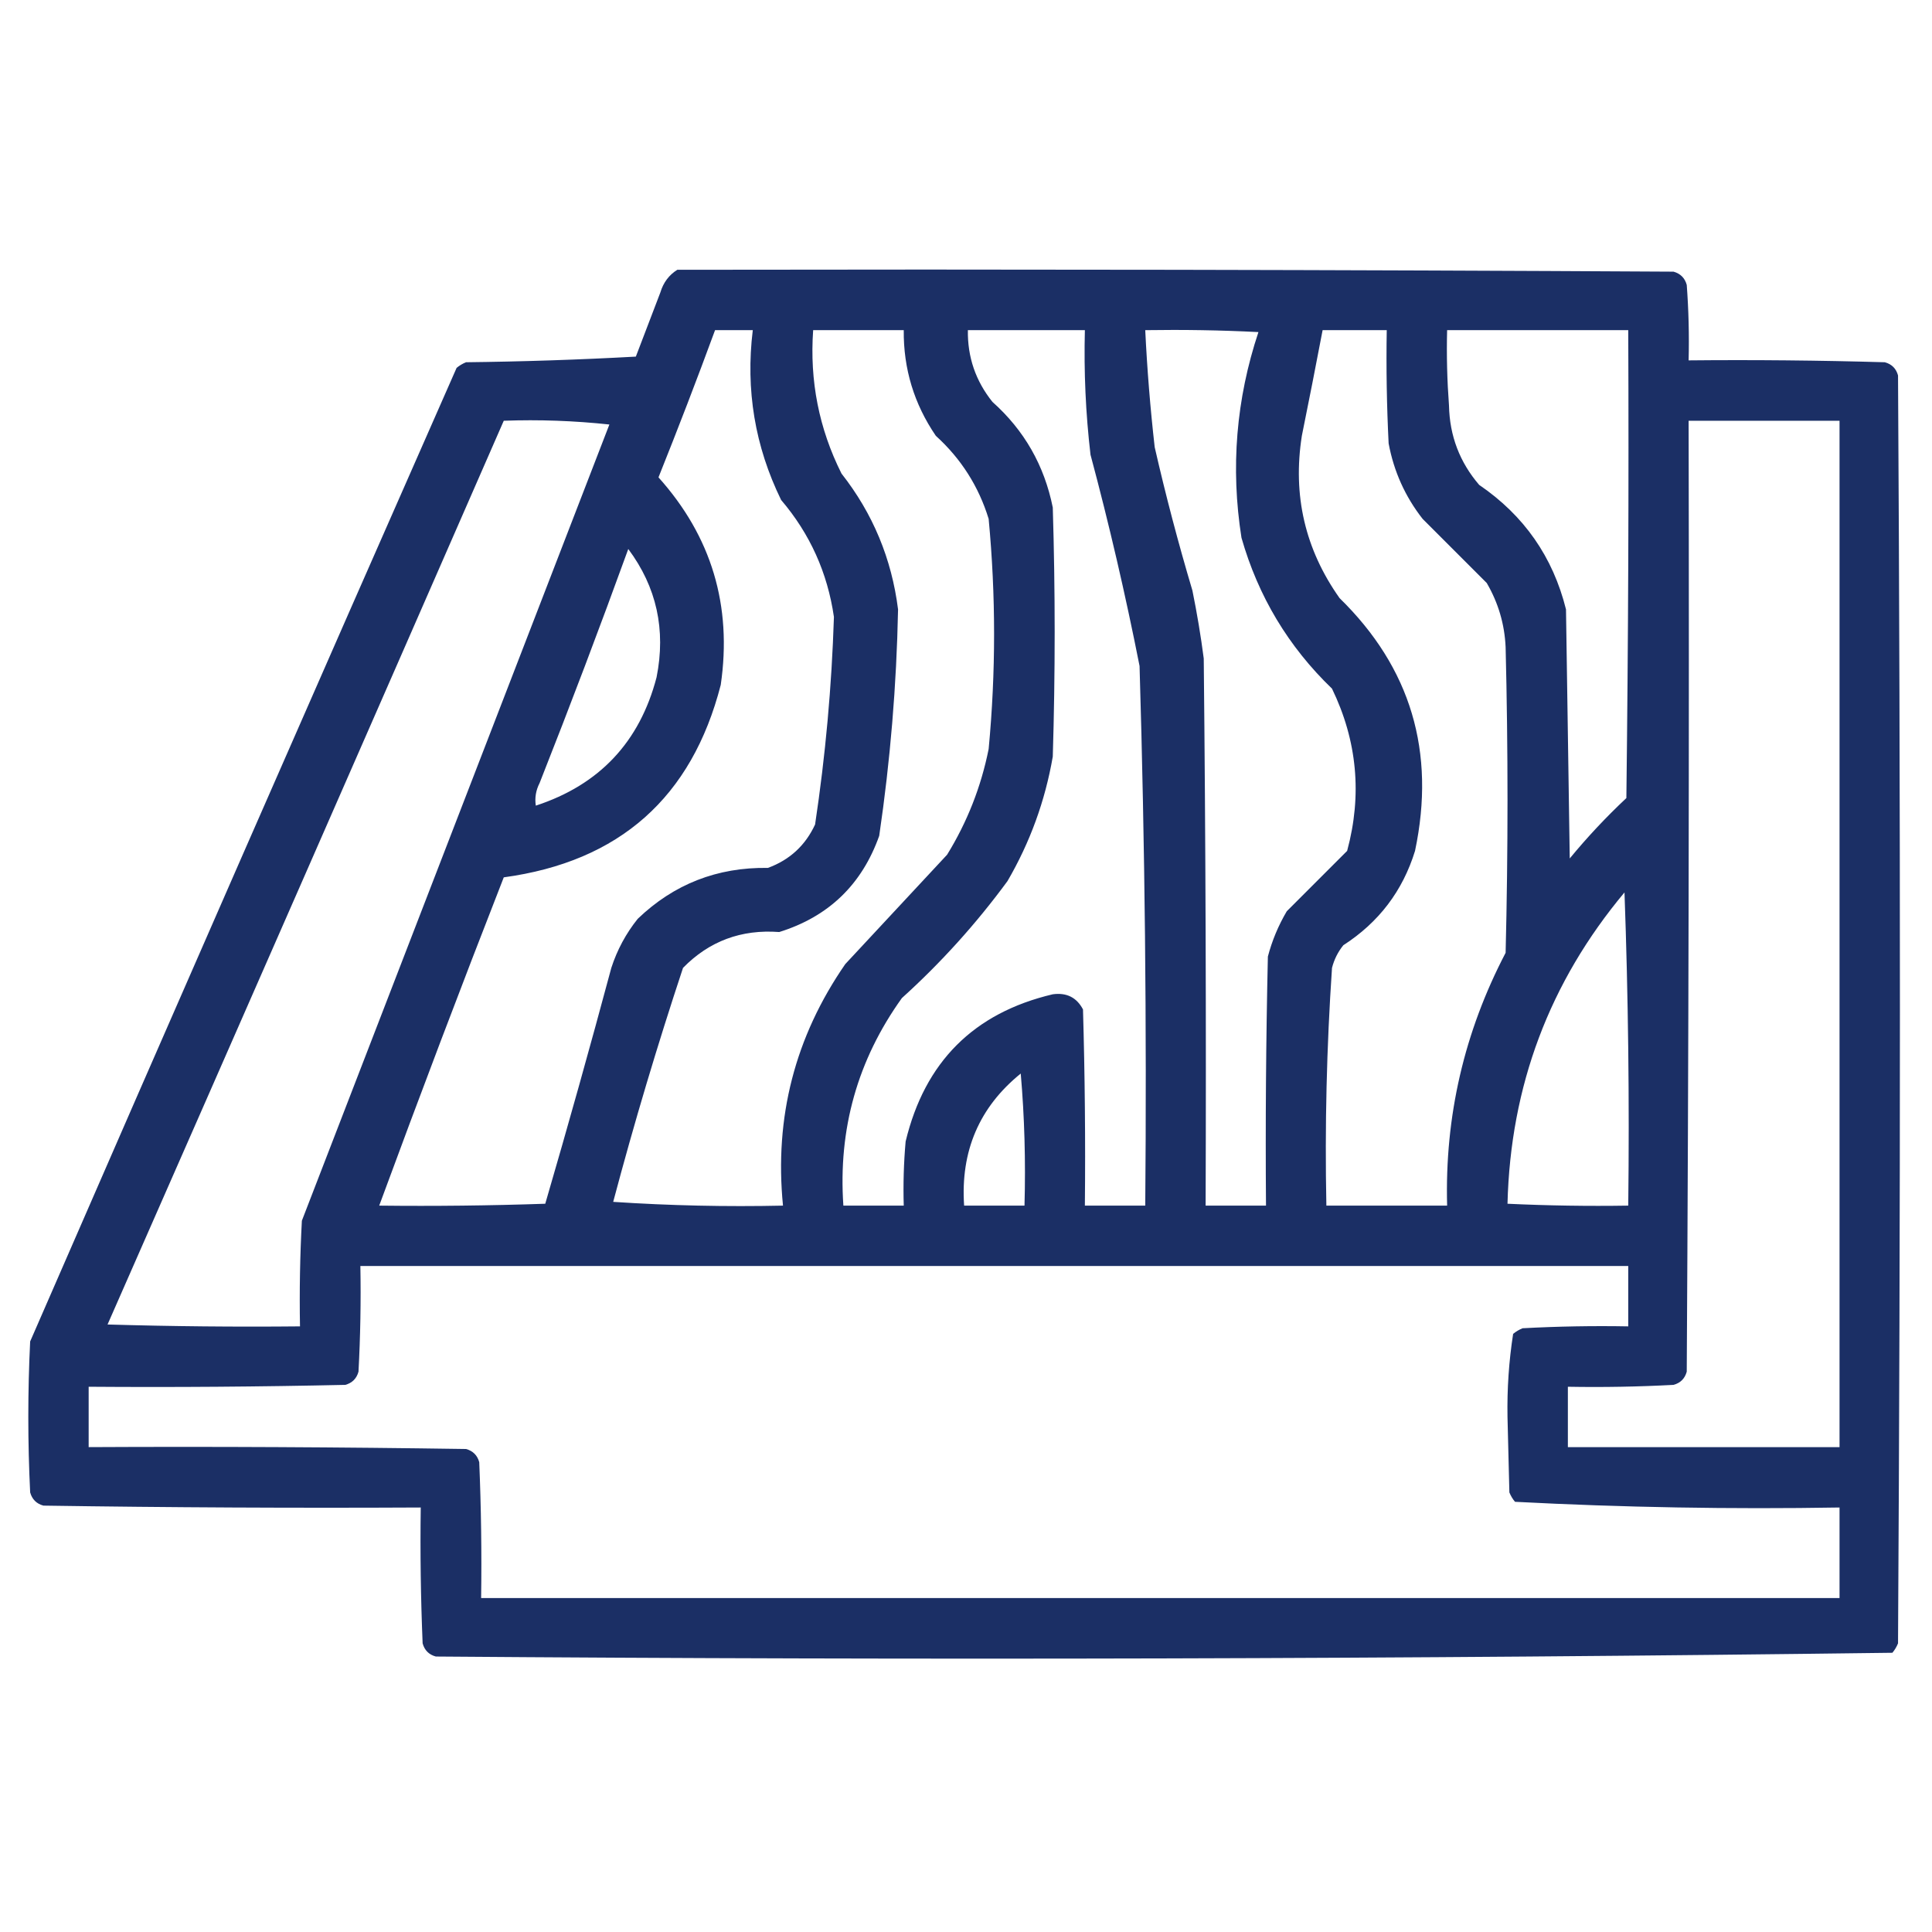 <svg width="36" height="36" viewBox="0 0 36 36" fill="none" xmlns="http://www.w3.org/2000/svg">
<path opacity="0.972" fill-rule="evenodd" clip-rule="evenodd" d="M12.621 5.027C18.809 5.016 24.996 5.027 31.184 5.062C31.312 5.098 31.395 5.18 31.43 5.309C31.465 5.777 31.477 6.246 31.465 6.715C32.684 6.703 33.903 6.715 35.121 6.75C35.25 6.785 35.332 6.867 35.367 6.996C35.414 14.871 35.414 22.746 35.367 30.621C35.341 30.686 35.306 30.744 35.262 30.797C26.221 30.914 17.174 30.937 8.121 30.867C7.992 30.832 7.91 30.75 7.875 30.621C7.84 29.778 7.828 28.934 7.84 28.09C5.496 28.102 3.152 28.09 0.809 28.055C0.68 28.02 0.598 27.938 0.562 27.809C0.516 26.871 0.516 25.934 0.562 24.996C3.197 18.943 5.846 12.896 8.508 6.855C8.561 6.811 8.619 6.776 8.684 6.75C9.739 6.738 10.794 6.703 11.848 6.645C12 6.246 12.152 5.848 12.305 5.449C12.361 5.263 12.467 5.123 12.621 5.027ZM13.324 6.152C13.559 6.152 13.793 6.152 14.027 6.152C13.891 7.263 14.067 8.318 14.555 9.316C15.092 9.946 15.42 10.673 15.539 11.496C15.498 12.791 15.381 14.08 15.188 15.363C15.007 15.754 14.714 16.024 14.309 16.172C13.364 16.158 12.556 16.475 11.883 17.121C11.664 17.394 11.5 17.699 11.391 18.035C10.996 19.507 10.586 20.971 10.16 22.43C9.129 22.465 8.098 22.477 7.066 22.465C7.819 20.42 8.592 18.381 9.387 16.348C11.542 16.055 12.89 14.86 13.43 12.762C13.645 11.286 13.258 9.996 12.27 8.895C12.635 7.984 12.987 7.07 13.324 6.152ZM15.152 6.152C15.715 6.152 16.277 6.152 16.84 6.152C16.833 6.871 17.033 7.528 17.438 8.121C17.908 8.547 18.236 9.063 18.422 9.668C18.557 11.097 18.557 12.527 18.422 13.957C18.281 14.661 18.023 15.317 17.648 15.926C17.02 16.602 16.387 17.282 15.75 17.965C14.814 19.319 14.427 20.819 14.59 22.465C13.534 22.488 12.479 22.465 11.426 22.395C11.816 20.927 12.25 19.474 12.727 18.035C13.214 17.537 13.812 17.314 14.52 17.367C15.439 17.081 16.06 16.483 16.383 15.574C16.589 14.174 16.706 12.768 16.734 11.355C16.615 10.411 16.264 9.567 15.68 8.824C15.26 7.986 15.085 7.095 15.152 6.152ZM18.035 6.152C18.762 6.152 19.488 6.152 20.215 6.152C20.195 6.929 20.23 7.702 20.32 8.473C20.669 9.776 20.973 11.088 21.234 12.41C21.334 15.761 21.369 19.112 21.34 22.465C20.965 22.465 20.59 22.465 20.215 22.465C20.227 21.246 20.215 20.027 20.18 18.809C20.062 18.586 19.875 18.492 19.617 18.527C18.145 18.874 17.231 19.788 16.875 21.27C16.84 21.667 16.828 22.066 16.84 22.465C16.465 22.465 16.09 22.465 15.715 22.465C15.616 21.039 15.979 19.75 16.805 18.598C17.535 17.938 18.191 17.211 18.773 16.418C19.194 15.695 19.475 14.921 19.617 14.098C19.664 12.551 19.664 11.004 19.617 9.457C19.46 8.673 19.085 8.017 18.492 7.488C18.18 7.098 18.027 6.653 18.035 6.152ZM21.34 6.152C22.043 6.141 22.747 6.152 23.449 6.188C23.033 7.438 22.928 8.716 23.133 10.02C23.444 11.11 24.006 12.048 24.82 12.832C25.29 13.803 25.384 14.811 25.102 15.855C24.73 16.227 24.355 16.602 23.977 16.98C23.82 17.246 23.703 17.527 23.625 17.824C23.59 19.371 23.578 20.918 23.59 22.465C23.215 22.465 22.84 22.465 22.465 22.465C22.477 19.066 22.465 15.668 22.43 12.27C22.375 11.845 22.304 11.423 22.219 11.004C21.956 10.121 21.721 9.23 21.516 8.332C21.434 7.607 21.375 6.881 21.34 6.152ZM24.645 6.152C25.043 6.152 25.441 6.152 25.84 6.152C25.828 6.856 25.84 7.559 25.875 8.262C25.972 8.784 26.183 9.253 26.508 9.668C26.91 10.07 27.308 10.469 27.703 10.863C27.918 11.232 28.036 11.63 28.055 12.059C28.102 13.957 28.102 15.855 28.055 17.754C27.284 19.23 26.92 20.8 26.965 22.465C26.215 22.465 25.465 22.465 24.715 22.465C24.685 20.985 24.72 19.509 24.82 18.035C24.86 17.879 24.93 17.738 25.031 17.613C25.692 17.187 26.137 16.601 26.367 15.855C26.756 14.011 26.288 12.441 24.961 11.145C24.318 10.237 24.084 9.229 24.258 8.121C24.391 7.465 24.52 6.809 24.645 6.152ZM26.965 6.152C28.09 6.152 29.215 6.152 30.34 6.152C30.352 9.059 30.34 11.965 30.305 14.871C29.927 15.225 29.576 15.6 29.25 15.996C29.227 14.449 29.203 12.902 29.18 11.355C28.937 10.378 28.398 9.605 27.562 9.035C27.199 8.612 27.012 8.12 27 7.559C26.965 7.09 26.953 6.622 26.965 6.152ZM9.387 7.84C10.045 7.816 10.701 7.84 11.355 7.91C9.445 12.855 7.535 17.801 5.625 22.746C5.59 23.402 5.578 24.058 5.59 24.715C4.394 24.727 3.199 24.715 2.004 24.68C4.472 19.069 6.933 13.455 9.387 7.84ZM31.465 7.84C32.402 7.84 33.34 7.84 34.277 7.84C34.277 14.215 34.277 20.59 34.277 26.965C32.59 26.965 30.902 26.965 29.215 26.965C29.215 26.59 29.215 26.215 29.215 25.84C29.872 25.852 30.528 25.84 31.184 25.805C31.312 25.77 31.395 25.688 31.43 25.559C31.465 19.652 31.477 13.746 31.465 7.84ZM11.707 10.23C12.235 10.938 12.411 11.735 12.234 12.621C11.919 13.827 11.169 14.624 9.984 15.012C9.962 14.867 9.985 14.727 10.055 14.59C10.627 13.143 11.178 11.689 11.707 10.23ZM30.27 16.629C30.34 18.562 30.363 20.508 30.34 22.465C29.59 22.477 28.839 22.465 28.09 22.43C28.145 20.235 28.872 18.301 30.27 16.629ZM19.02 20.004C19.09 20.812 19.113 21.632 19.09 22.465C18.715 22.465 18.34 22.465 17.965 22.465C17.896 21.451 18.247 20.63 19.02 20.004ZM6.715 23.59C14.59 23.59 22.465 23.59 30.34 23.59C30.34 23.965 30.34 24.34 30.34 24.715C29.683 24.703 29.027 24.715 28.371 24.75C28.307 24.776 28.248 24.811 28.195 24.855C28.116 25.364 28.081 25.88 28.09 26.402C28.102 26.871 28.113 27.34 28.125 27.809C28.151 27.873 28.186 27.932 28.23 27.984C30.24 28.089 32.255 28.124 34.277 28.09C34.277 28.652 34.277 29.215 34.277 29.777C25.84 29.777 17.402 29.777 8.965 29.777C8.977 28.933 8.965 28.09 8.93 27.246C8.895 27.117 8.812 27.035 8.684 27C6.34 26.965 3.996 26.953 1.652 26.965C1.652 26.59 1.652 26.215 1.652 25.84C3.246 25.852 4.84 25.84 6.434 25.805C6.562 25.77 6.645 25.688 6.68 25.559C6.715 24.903 6.727 24.247 6.715 23.59Z" fill="#152961"/>
</svg>
